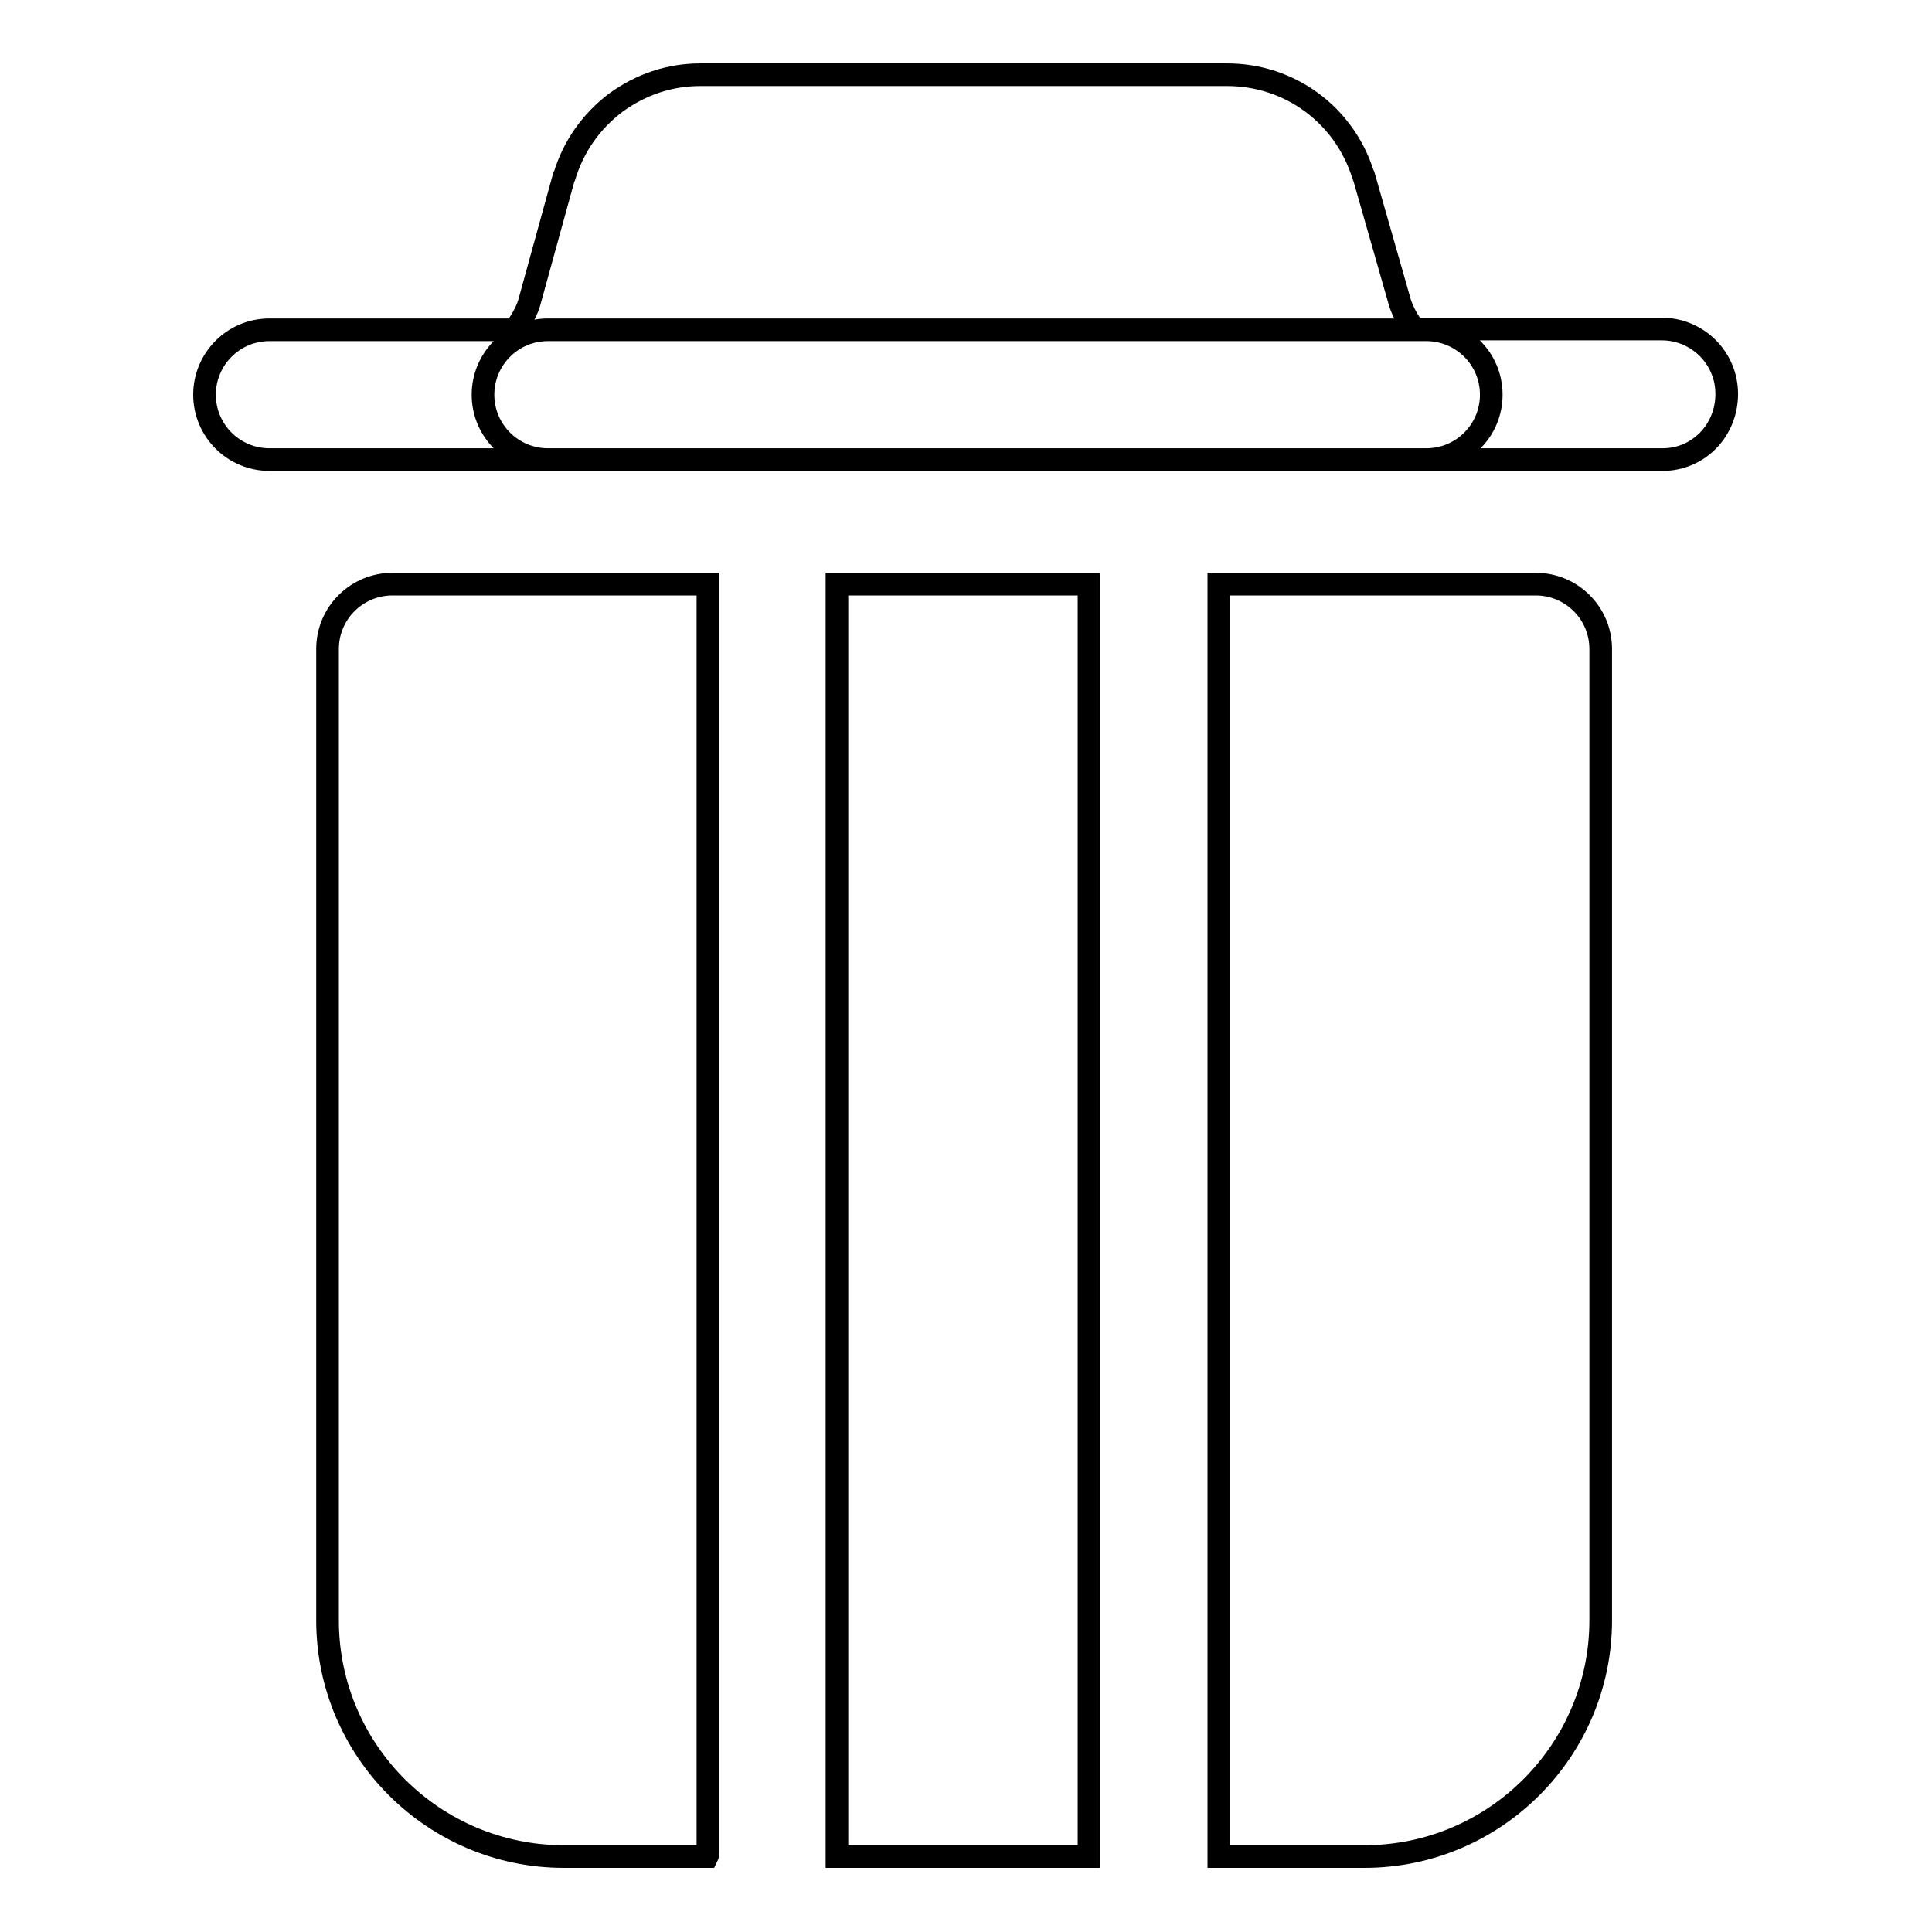 <?xml version="1.0" encoding="utf-8"?>
<!-- Svg Vector Icons : http://www.onlinewebfonts.com/icon -->
<!DOCTYPE svg PUBLIC "-//W3C//DTD SVG 1.1//EN" "http://www.w3.org/Graphics/SVG/1.1/DTD/svg11.dtd">
<svg version="1.1" xmlns="http://www.w3.org/2000/svg" xmlns:xlink="http://www.w3.org/1999/xlink" x="0px" y="0px" viewBox="0 0 256 256" enable-background="new 0 0 256 256" xml:space="preserve">
<g> <path stroke-width="3" fill-opacity="0" stroke="#000000"  d="M220.3,60.9H186c-3.1,0-106.7,0-116.3,0h-34c-4.7,0-8.6-3.8-8.6-8.6c0-4.7,3.8-8.6,8.6-8.6h32.5 c0.6-0.8,1.5-2.2,1.9-3.5l4.6-16.7c0-0.1,0-0.1,0.1-0.2c1.2-3.9,3.5-7.2,6.8-9.7c3.3-2.4,7.1-3.7,11.2-3.7h69.8 c8.3,0,15.5,5.3,18,13.2c0,0.1,0,0.1,0.1,0.2l4.8,16.8c0.4,1.3,1.3,2.8,1.9,3.5h32.8c4.7,0,8.6,3.8,8.6,8.6 C228.8,57.1,225,60.9,220.3,60.9z M93.8,245.5V77.4c-22.6,0-40.1,0-41.8,0c-4.7,0-8.6,3.8-8.6,8.6v128.7 c0,17.3,14.1,31.3,31.3,31.3h19C93.8,245.8,93.8,245.7,93.8,245.5z M144.3,246c0-0.2,0-0.3,0-0.5V77.4c-11,0-22.4,0-33.4,0v168.1 c0,0.2,0,0.3,0,0.5H144.3L144.3,246z M203.5,77.4c-1.6,0-19.3,0-42,0v168.1c0,0.2,0,0.3,0,0.5h19.3c17.3,0,31.3-14.1,31.3-31.3V86 C212.1,81.2,208.2,77.4,203.5,77.4z M189,60.9H72.6c-4.7,0-8.6-3.8-8.6-8.6c0-4.7,3.8-8.6,8.6-8.6H189c4.7,0,8.6,3.8,8.6,8.6 C197.6,57.1,193.7,60.9,189,60.9z"/></g>
</svg>